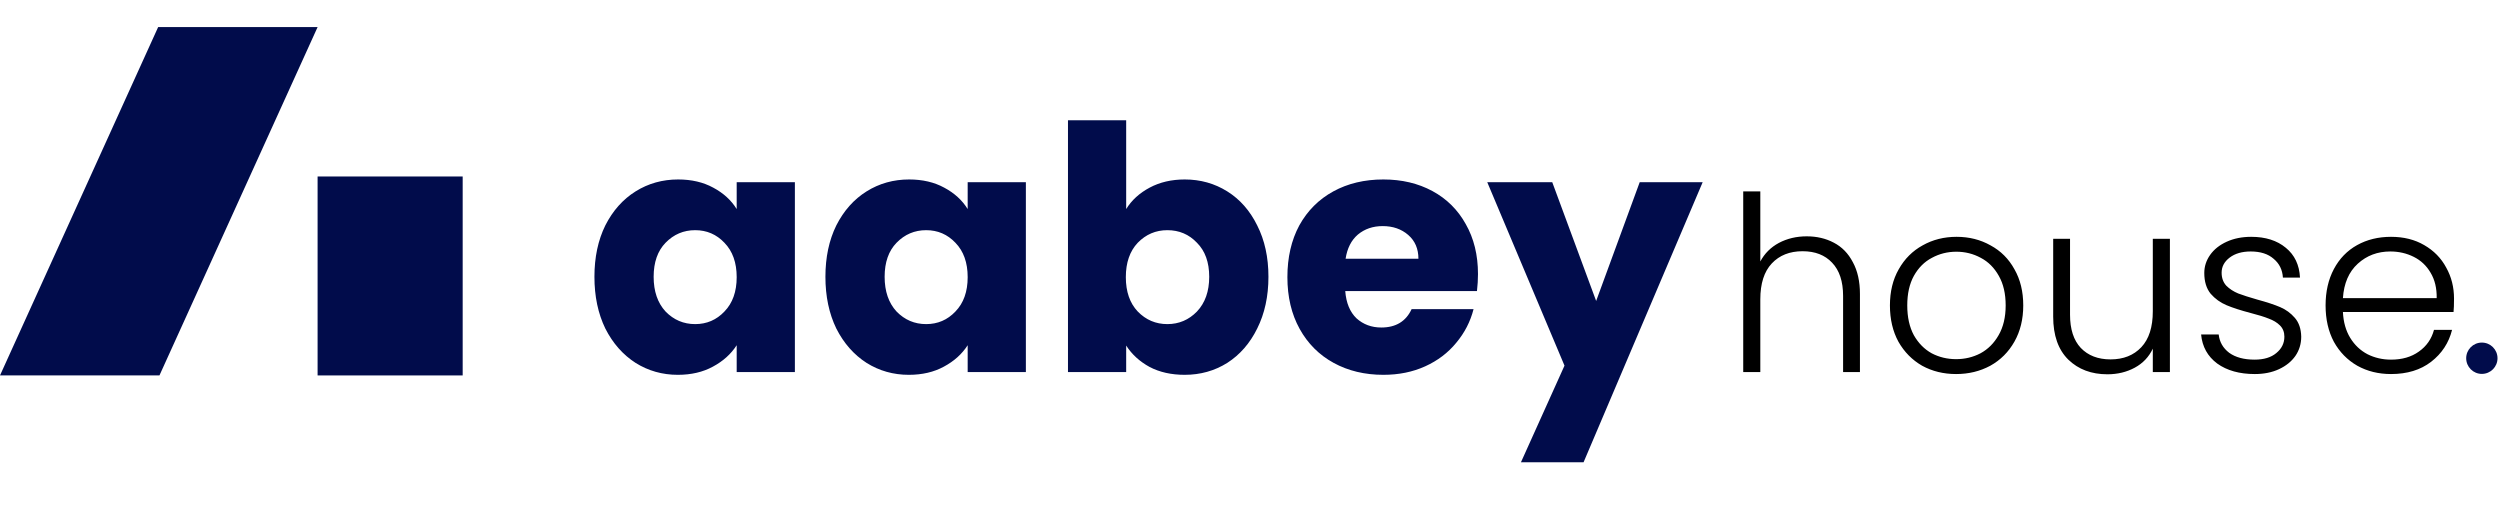 <svg width="430" height="88" viewBox="0 0 430 88" fill="none" xmlns="http://www.w3.org/2000/svg">
<path d="M102.242 47.61C102.242 44.254 102.866 41.307 104.115 38.771C105.403 36.234 107.139 34.283 109.325 32.917C111.51 31.551 113.949 30.868 116.642 30.868C118.944 30.868 120.954 31.336 122.671 32.273C124.427 33.209 125.774 34.439 126.71 35.961V31.336H136.72V64H126.71V59.376C125.735 60.898 124.369 62.127 122.613 63.064C120.896 64 118.886 64.469 116.583 64.469C113.93 64.469 111.51 63.786 109.325 62.42C107.139 61.015 105.403 59.044 104.115 56.507C102.866 53.932 102.242 50.966 102.242 47.61ZM126.71 47.668C126.71 45.171 126.008 43.2 124.603 41.756C123.237 40.312 121.559 39.59 119.569 39.59C117.578 39.59 115.881 40.312 114.476 41.756C113.11 43.161 112.427 45.112 112.427 47.61C112.427 50.107 113.11 52.098 114.476 53.581C115.881 55.025 117.578 55.746 119.569 55.746C121.559 55.746 123.237 55.025 124.603 53.581C126.008 52.137 126.71 50.166 126.71 47.668ZM141.972 47.61C141.972 44.254 142.596 41.307 143.845 38.771C145.133 36.234 146.869 34.283 149.055 32.917C151.24 31.551 153.679 30.868 156.372 30.868C158.674 30.868 160.684 31.336 162.401 32.273C164.157 33.209 165.504 34.439 166.44 35.961V31.336H176.45V64H166.44V59.376C165.465 60.898 164.099 62.127 162.343 63.064C160.626 64 158.616 64.469 156.313 64.469C153.66 64.469 151.24 63.786 149.055 62.42C146.869 61.015 145.133 59.044 143.845 56.507C142.596 53.932 141.972 50.966 141.972 47.61ZM166.44 47.668C166.44 45.171 165.738 43.2 164.333 41.756C162.967 40.312 161.289 39.59 159.299 39.59C157.308 39.59 155.611 40.312 154.206 41.756C152.84 43.161 152.157 45.112 152.157 47.61C152.157 50.107 152.84 52.098 154.206 53.581C155.611 55.025 157.308 55.746 159.299 55.746C161.289 55.746 162.967 55.025 164.333 53.581C165.738 52.137 166.44 50.166 166.44 47.668ZM193.702 35.961C194.638 34.439 195.985 33.209 197.741 32.273C199.497 31.336 201.507 30.868 203.77 30.868C206.463 30.868 208.902 31.551 211.087 32.917C213.273 34.283 214.99 36.234 216.239 38.771C217.527 41.307 218.171 44.254 218.171 47.61C218.171 50.966 217.527 53.932 216.239 56.507C214.99 59.044 213.273 61.015 211.087 62.42C208.902 63.786 206.463 64.469 203.77 64.469C201.468 64.469 199.458 64.02 197.741 63.122C196.024 62.185 194.677 60.956 193.702 59.434V64H183.692V20.683H193.702V35.961ZM207.985 47.61C207.985 45.112 207.283 43.161 205.878 41.756C204.512 40.312 202.814 39.59 200.785 39.59C198.795 39.59 197.097 40.312 195.692 41.756C194.326 43.2 193.643 45.171 193.643 47.668C193.643 50.166 194.326 52.137 195.692 53.581C197.097 55.025 198.795 55.746 200.785 55.746C202.775 55.746 204.473 55.025 205.878 53.581C207.283 52.098 207.985 50.107 207.985 47.61ZM254.213 47.141C254.213 48.078 254.154 49.054 254.037 50.068H231.383C231.539 52.098 232.183 53.659 233.315 54.751C234.486 55.805 235.91 56.332 237.588 56.332C240.086 56.332 241.822 55.278 242.798 53.171H253.452C252.905 55.317 251.91 57.249 250.466 58.966C249.061 60.683 247.286 62.029 245.139 63.005C242.993 63.981 240.593 64.469 237.939 64.469C234.739 64.469 231.89 63.786 229.393 62.42C226.895 61.054 224.944 59.103 223.539 56.566C222.134 54.029 221.432 51.063 221.432 47.668C221.432 44.273 222.115 41.307 223.48 38.771C224.885 36.234 226.837 34.283 229.334 32.917C231.832 31.551 234.7 30.868 237.939 30.868C241.1 30.868 243.91 31.531 246.369 32.858C248.827 34.185 250.739 36.078 252.105 38.536C253.51 40.995 254.213 43.863 254.213 47.141ZM243.969 44.507C243.969 42.79 243.383 41.424 242.212 40.41C241.042 39.395 239.578 38.888 237.822 38.888C236.144 38.888 234.72 39.376 233.549 40.351C232.417 41.327 231.715 42.712 231.442 44.507H243.969ZM292.86 31.336L272.372 79.513H261.601L269.094 62.888L255.806 31.336H266.986L274.538 51.766L282.03 31.336H292.86Z" fill="#010C4B"/>
<path d="M310.754 40.649C312.49 40.649 314.044 41.013 315.416 41.741C316.816 42.469 317.908 43.589 318.692 45.101C319.504 46.585 319.91 48.405 319.91 50.561V64H317.012V50.897C317.012 48.405 316.382 46.501 315.122 45.185C313.89 43.869 312.196 43.211 310.04 43.211C307.828 43.211 306.064 43.911 304.748 45.311C303.432 46.711 302.774 48.769 302.774 51.485V64H299.834V32.921H302.774V44.975C303.502 43.603 304.566 42.539 305.966 41.783C307.394 41.027 308.99 40.649 310.754 40.649ZM336.449 64.336C334.293 64.336 332.347 63.86 330.611 62.908C328.903 61.928 327.545 60.556 326.537 58.792C325.558 57.001 325.068 54.914 325.068 52.535C325.068 50.155 325.572 48.083 326.579 46.319C327.587 44.527 328.959 43.155 330.695 42.203C332.431 41.223 334.377 40.733 336.533 40.733C338.689 40.733 340.635 41.223 342.371 42.203C344.135 43.155 345.507 44.527 346.487 46.319C347.495 48.083 347.999 50.155 347.999 52.535C347.999 54.886 347.495 56.959 346.487 58.75C345.479 60.542 344.093 61.928 342.329 62.908C340.565 63.86 338.605 64.336 336.449 64.336ZM336.449 61.774C337.961 61.774 339.361 61.438 340.649 60.766C341.937 60.066 342.973 59.03 343.757 57.658C344.569 56.258 344.975 54.55 344.975 52.535C344.975 50.519 344.583 48.825 343.799 47.453C343.015 46.053 341.979 45.017 340.691 44.345C339.403 43.645 338.003 43.295 336.491 43.295C334.979 43.295 333.579 43.645 332.291 44.345C331.003 45.017 329.967 46.053 329.183 47.453C328.427 48.825 328.049 50.519 328.049 52.535C328.049 54.55 328.427 56.258 329.183 57.658C329.967 59.03 330.989 60.066 332.249 60.766C333.537 61.438 334.937 61.774 336.449 61.774ZM373.223 41.069V64H370.283V59.968C369.611 61.396 368.575 62.488 367.175 63.244C365.775 64 364.207 64.378 362.471 64.378C359.728 64.378 357.488 63.538 355.752 61.858C354.016 60.15 353.148 57.686 353.148 54.467V41.069H356.046V54.131C356.046 56.623 356.662 58.526 357.894 59.842C359.154 61.158 360.862 61.816 363.017 61.816C365.229 61.816 366.993 61.116 368.309 59.716C369.625 58.316 370.283 56.258 370.283 53.543V41.069H373.223ZM387.831 64.336C385.199 64.336 383.043 63.734 381.363 62.53C379.711 61.298 378.787 59.632 378.591 57.532H381.615C381.755 58.82 382.357 59.87 383.421 60.682C384.513 61.466 385.969 61.858 387.789 61.858C389.385 61.858 390.631 61.48 391.527 60.724C392.451 59.968 392.913 59.03 392.913 57.91C392.913 57.127 392.661 56.483 392.157 55.978C391.653 55.474 391.009 55.083 390.225 54.803C389.469 54.495 388.433 54.173 387.117 53.837C385.409 53.389 384.023 52.941 382.959 52.493C381.895 52.045 380.985 51.387 380.229 50.519C379.501 49.623 379.137 48.433 379.137 46.949C379.137 45.829 379.473 44.793 380.145 43.841C380.817 42.889 381.769 42.133 383.001 41.573C384.233 41.013 385.633 40.733 387.201 40.733C389.665 40.733 391.653 41.363 393.165 42.623C394.676 43.855 395.488 45.563 395.6 47.747H392.661C392.577 46.403 392.045 45.325 391.065 44.513C390.113 43.673 388.797 43.253 387.117 43.253C385.633 43.253 384.429 43.603 383.505 44.303C382.581 45.003 382.119 45.871 382.119 46.907C382.119 47.803 382.385 48.545 382.917 49.133C383.477 49.693 384.163 50.141 384.975 50.477C385.787 50.785 386.879 51.135 388.251 51.527C389.903 51.975 391.219 52.409 392.199 52.829C393.179 53.249 394.018 53.865 394.718 54.676C395.418 55.489 395.782 56.566 395.81 57.91C395.81 59.142 395.474 60.248 394.802 61.228C394.13 62.18 393.193 62.936 391.989 63.496C390.785 64.056 389.399 64.336 387.831 64.336ZM422.092 51.359C422.092 52.367 422.064 53.137 422.008 53.669H402.982C403.066 55.404 403.486 56.889 404.242 58.12C404.998 59.352 405.992 60.29 407.224 60.934C408.456 61.55 409.8 61.858 411.256 61.858C413.16 61.858 414.756 61.396 416.044 60.472C417.36 59.548 418.228 58.302 418.648 56.734H421.756C421.196 58.974 419.992 60.808 418.144 62.236C416.324 63.636 414.028 64.336 411.256 64.336C409.1 64.336 407.168 63.86 405.46 62.908C403.752 61.928 402.408 60.556 401.428 58.792C400.476 57.001 400 54.914 400 52.535C400 50.155 400.476 48.069 401.428 46.277C402.38 44.485 403.71 43.113 405.418 42.161C407.126 41.209 409.072 40.733 411.256 40.733C413.44 40.733 415.344 41.209 416.968 42.161C418.62 43.113 419.88 44.401 420.748 46.025C421.644 47.621 422.092 49.399 422.092 51.359ZM419.11 51.275C419.138 49.567 418.788 48.111 418.06 46.907C417.36 45.703 416.394 44.793 415.162 44.177C413.93 43.561 412.586 43.253 411.13 43.253C408.946 43.253 407.084 43.953 405.544 45.353C404.004 46.753 403.15 48.727 402.982 51.275H419.11Z" fill="black"/>
<circle cx="426.878" cy="61.617" r="2.694" fill="#010C4B"/>
<path fill-rule="evenodd" clip-rule="evenodd" d="M54.626 64.574H79.58V30.355H54.626L54.626 64.574Z" fill="#010C4B"/>
<path fill-rule="evenodd" clip-rule="evenodd" d="M15.536 30.355L27.201 4.66L54.626 4.66L42.96 30.355L27.425 64.574L-3.67398e-09 64.574L15.536 30.355Z" fill="#010C4B"/>
</svg>
